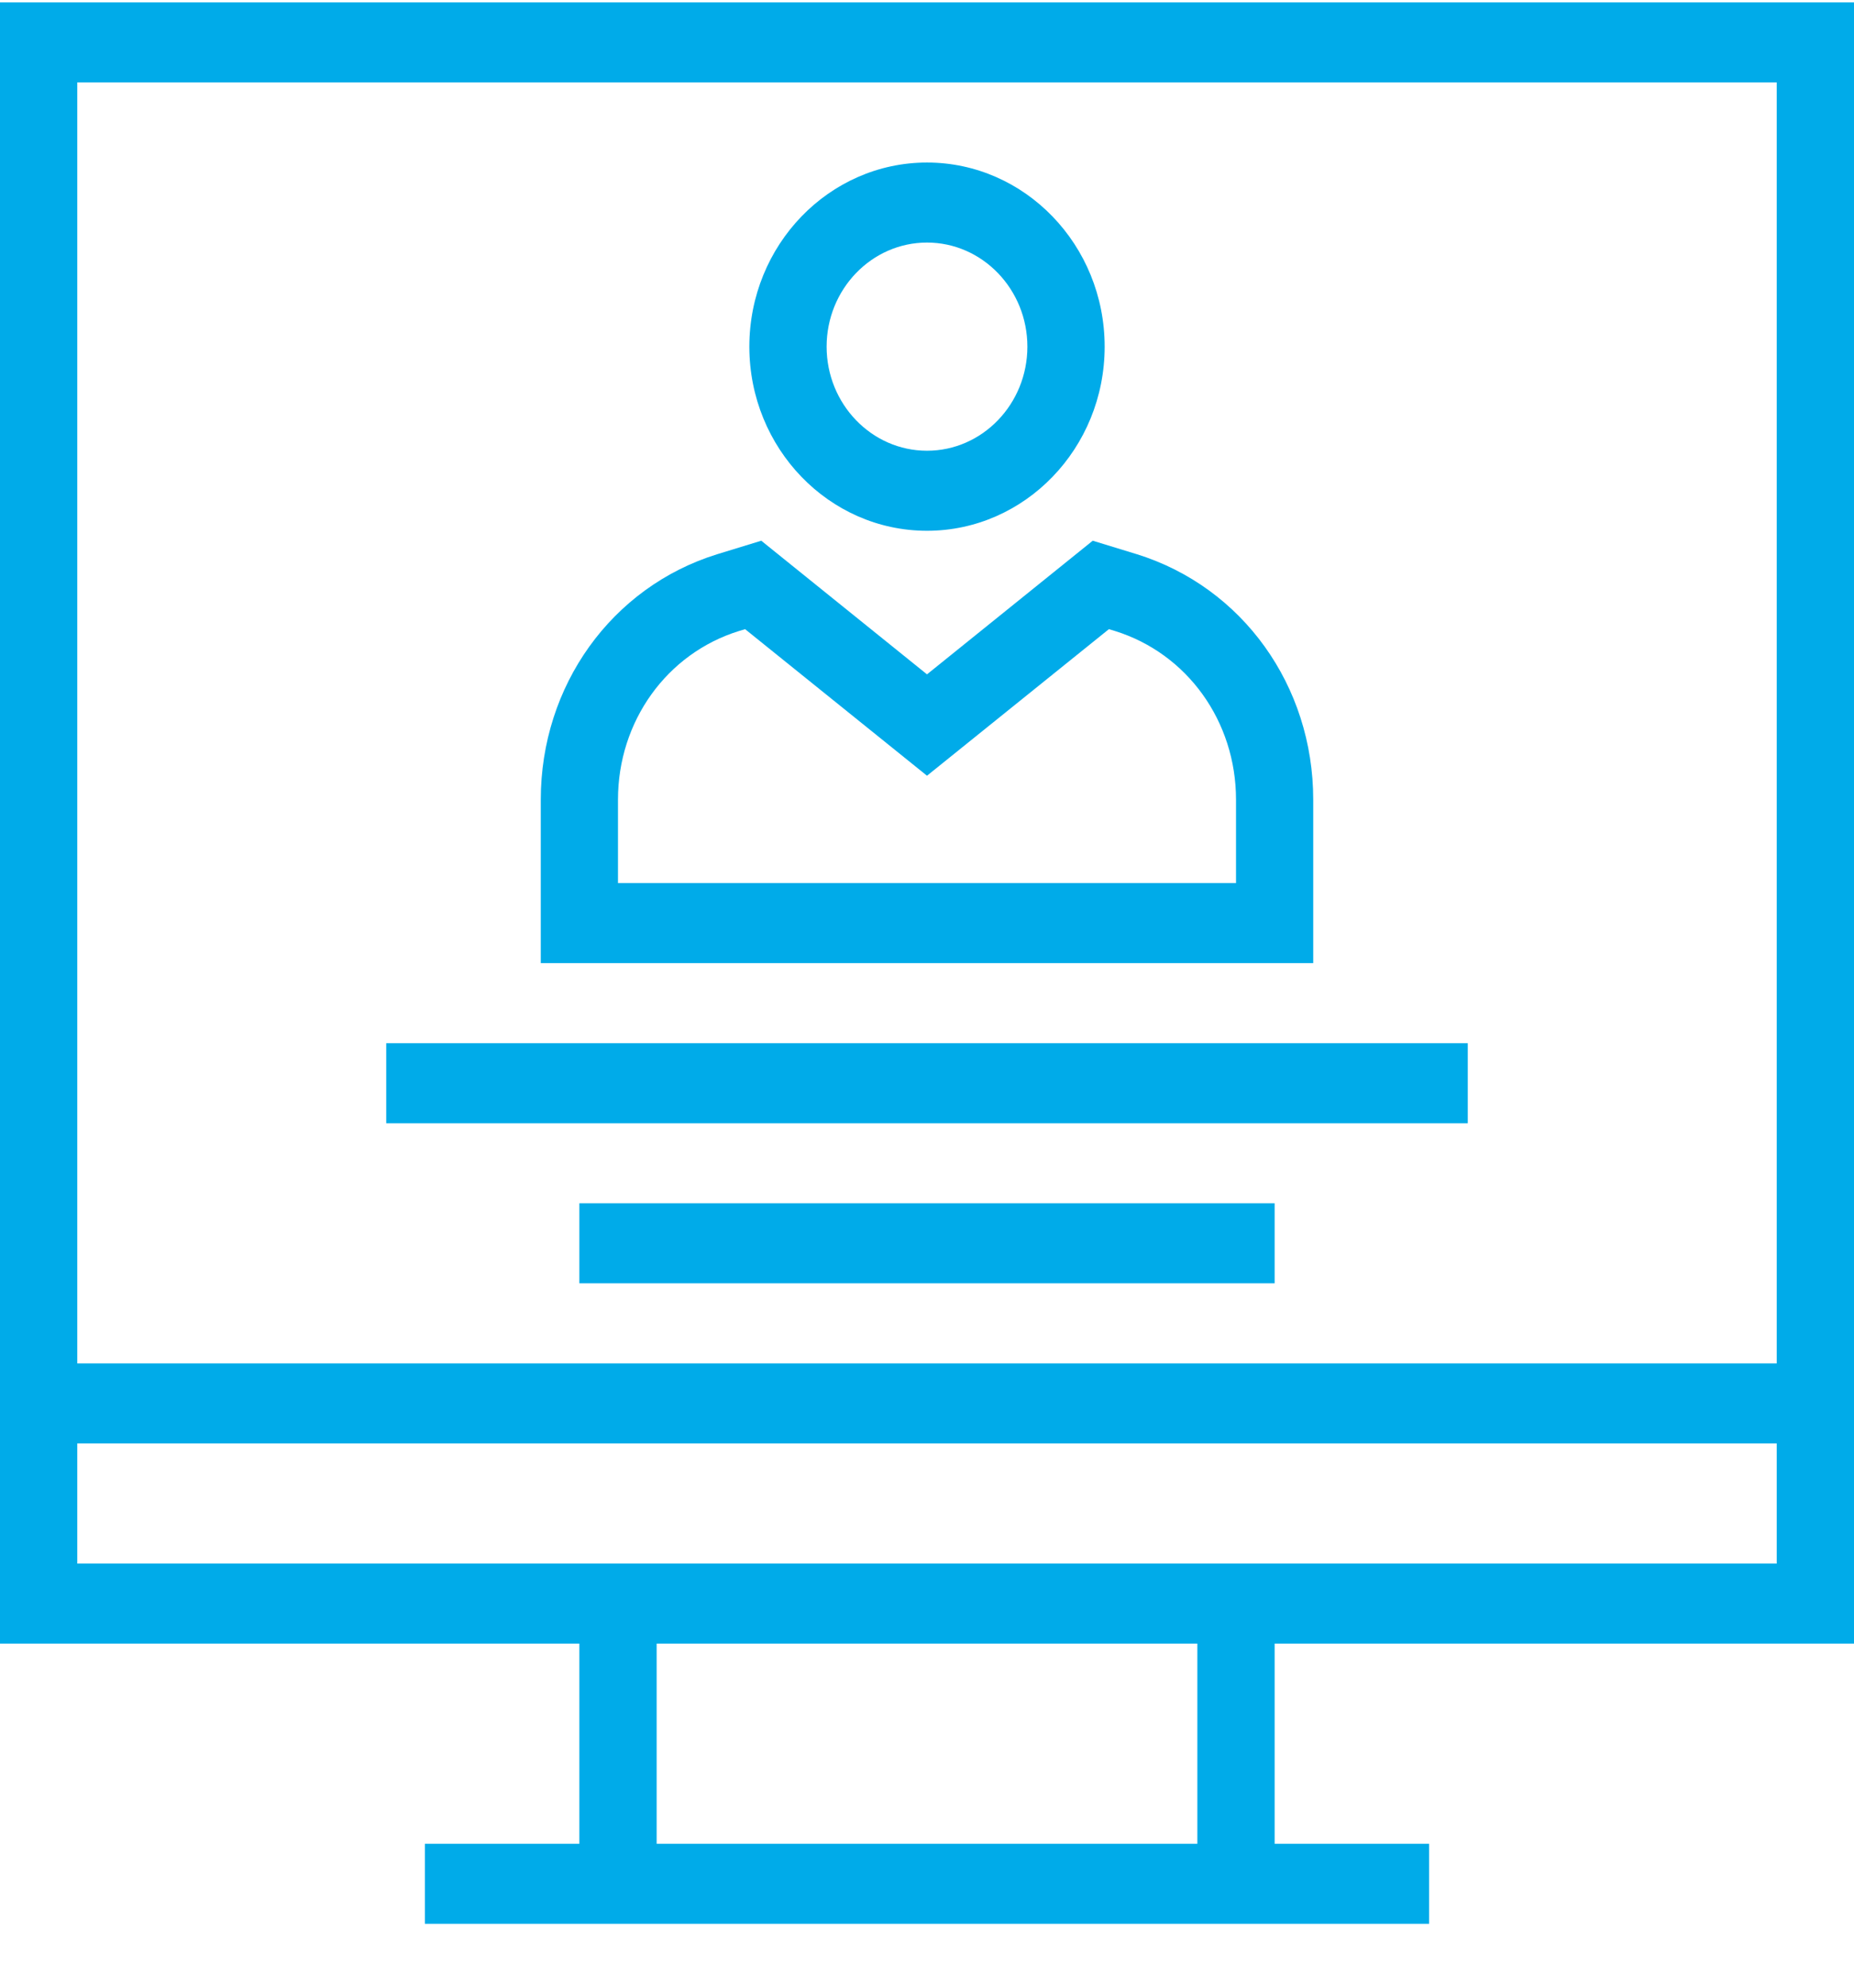 <svg width="28" height="30" viewBox="0 0 28 30" fill="none" xmlns="http://www.w3.org/2000/svg">
<path d="M28 24.807V0.036H0V24.807H8.75V27.828H6.417V29.036H21.583V27.828H19.25V24.807H28ZM1.167 1.244H26.833V20.578H1.167V1.244ZM18.083 27.828H9.917V24.807H18.083V27.828ZM1.167 23.599V21.786H26.833V23.599H1.167Z" fill="#00ABE9"/>
<path d="M14 2.453C12.521 2.453 11.317 3.699 11.317 5.232C11.317 6.765 12.521 8.011 14 8.011C15.479 8.011 16.683 6.765 16.683 5.232C16.683 3.699 15.479 2.453 14 2.453ZM14 6.803C13.164 6.803 12.484 6.098 12.484 5.232C12.484 4.366 13.164 3.661 14 3.661C14.836 3.661 15.516 4.366 15.516 5.232C15.516 6.098 14.836 6.803 14 6.803Z" fill="#00ABE9"/>
<path d="M17.17 8.365L16.503 8.161L14 10.178L11.497 8.161L10.828 8.366C9.236 8.861 8.167 10.349 8.167 12.07V14.536H19.833V12.07C19.833 10.349 18.764 8.861 17.17 8.365ZM18.667 13.328H9.333V12.07C9.333 10.887 10.069 9.863 11.16 9.524L11.253 9.496L14 11.708L16.747 9.496L16.837 9.523C17.931 9.863 18.667 10.887 18.667 12.07V13.328Z" fill="#00ABE9"/>
<path d="M19.25 18.161H8.75V19.369H19.25V18.161Z" fill="#00ABE9"/>
<path d="M22.167 15.745H5.833V16.953H22.167V15.745Z" fill="#00ABE9"/>
</svg>
